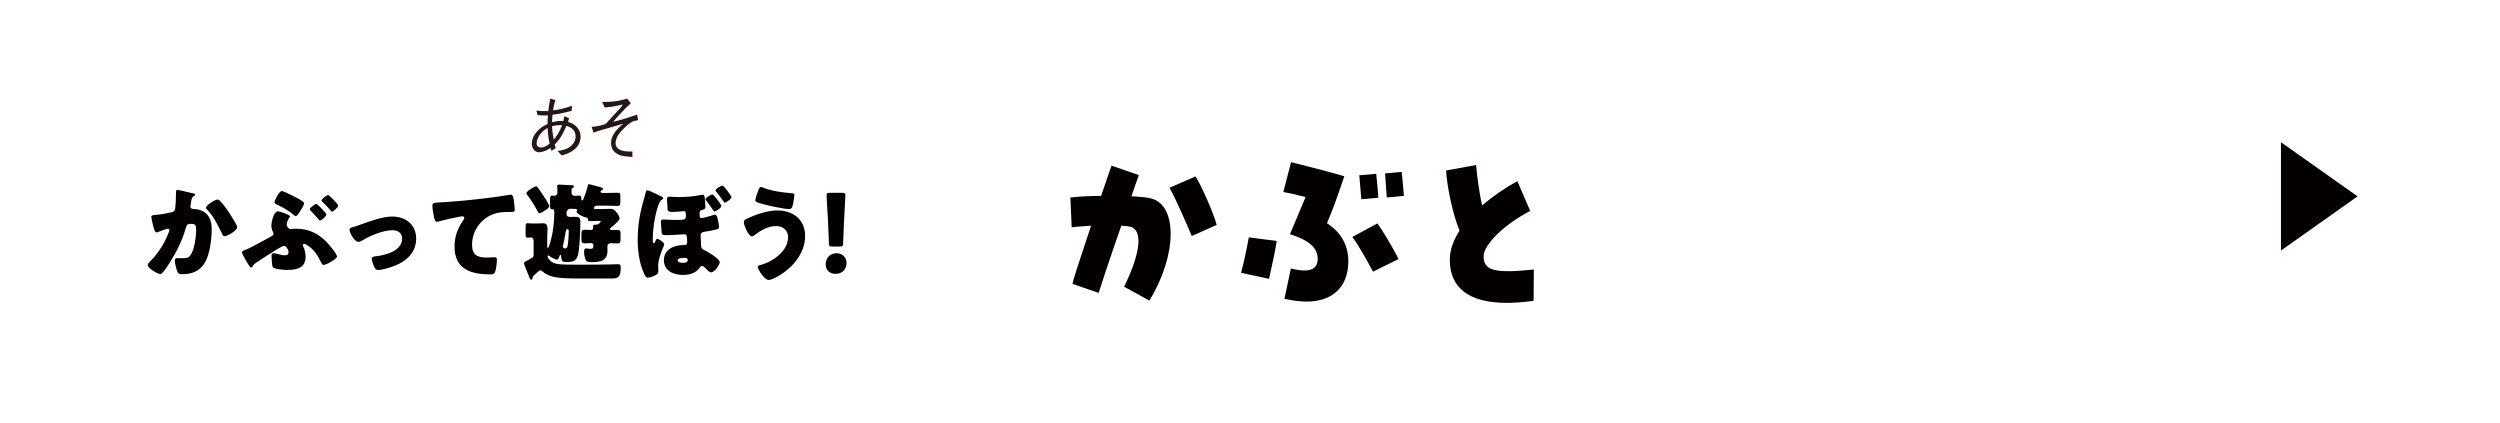<?xml version="1.0" encoding="UTF-8"?>
<svg id="_レイヤー_1" data-name="レイヤー 1" xmlns="http://www.w3.org/2000/svg" version="1.1" xmlns:xlink="http://www.w3.org/1999/xlink" viewBox="0 0 331 56">
  <defs>
    <style>
      .cls-1 {
        fill: #231815;
      }

      .cls-1, .cls-2, .cls-3 {
        stroke-width: 0px;
      }

      .cls-2 {
        fill: #040000;
      }

      .cls-3 {
        fill: #fff;
        filter: url(#drop-shadow-1);
      }
    </style>
    <filter id="drop-shadow-1" filterUnits="userSpaceOnUse">
      <feOffset dx="0" dy="5"/>
      <feGaussianBlur result="blur" stdDeviation="0"/>
      <feFlood flood-color="#040000" flood-opacity="1"/>
      <feComposite in2="blur" operator="in"/>
      <feComposite in="SourceGraphic"/>
    </filter>
  </defs>
  <rect class="cls-3" x="0" y="0" width="331" height="51" rx="25.5" ry="25.5"/>
  <g>
    <g>
      <path class="cls-2" d="M25.48,25.56c.21.06.36.1.36.22,0,.1-.11.15-.21.2-.24.11-.29.49-.35.9l-.04.28c-.01.08-.03.15-.03.18,0,.13.06.22.14.27.14.07.29.07.34.07.36.01.81.08,1.18.29.92.52,1.16,1.39,1.16,2.4,0,1.25-.25,3.29-.88,4.36-.67,1.13-1.67,1.57-2.96,1.57-.41,0-.59-.04-.73-.39-.13-.32-.31-1.06-.31-1.41,0-.18.07-.32.27-.32s.39.01.59.01c.85,0,1.04-.07,1.33-.6.41-.74.63-2.24.63-3.1,0-.66-.1-.85-.63-.85-.48,0-.6.06-.73.52-.46,1.64-1.25,3.22-2.16,4.65-.2.31-.76,1.16-1,1.37-.07.06-.14.1-.24.1-.31,0-1.65-.74-1.65-1.2,0-.14.15-.29.28-.42.63-.63,1.82-2.02,2.51-3.92.04-.11.07-.18.07-.25,0-.14-.08-.21-.22-.21s-1.02.34-1.19.41c-.08.04-.17.08-.27.08-.24,0-.39-.53-.5-1.02-.07-.32-.21-.88-.21-1.02,0-.21.15-.24.52-.27.92-.08,1.26-.17,2.16-.36.28-.06.43-.15.48-.46.07-.52.11-1.47.11-2.02v-.21c0-.14.03-.27.2-.27.14,0,1.72.38,1.99.45ZM29.22,26.7c.41.43.76.92,1.09,1.41.03.06.08.13.14.22.32.5.95,1.51.95,1.75,0,.45-1.29,1.19-1.67,1.19-.2,0-.29-.22-.36-.38-.55-1.13-1.07-2.21-1.95-3.15-.06-.06-.15-.15-.15-.24,0-.32,1.18-1.08,1.53-1.08.18,0,.31.14.42.27Z"/>
      <path class="cls-2" d="M38.17,35.75c-.38,0-1.86-.08-2.07-.39-.08-.13-.15-1.3-.15-1.53,0-.2.1-.31.29-.31s.67.14.87.2c.18.06.42.08.6.08.29,0,.49-.08.49-.41,0-.29-.27-.84-.6-.84-.15,0-.64.29-.81.39-.85.53-2.14,1.32-2.94,1.89-.22.15-.24.17-.36.38-.07.11-.13.21-.24.21-.15,0-.45-.52-.62-.81-.28-.48-.59-1.02-.59-1.22,0-.15.17-.21.45-.31.66-.24,2.69-1.4,3.47-1.81.15-.08.25-.18.25-.35,0-.08-.03-.14-.07-.21-.14-.27-.21-.56-.21-.85,0-.56.36-1.89.85-1.89.22,0,1.61.46,1.61.67,0,.04-.04.11-.11.22-.13.21-.32.53-.32.9,0,.24.27.57.52.57.06,0,.1-.01.15-.01.21-.03.36-.04.57-.04,1.61,0,2.9.6,4.02,1.74.29.29,1.4,1.58,1.4,1.95,0,.31-1.43,1.11-1.79,1.11-.15,0-.25-.2-.35-.41-.45-.9-.91-1.64-1.78-2.19-.15-.1-.34-.2-.43-.2-.08,0-.17.07-.17.18,0,.06.01.1.04.15.2.36.32.94.32,1.36,0,1.44-1.05,1.76-2.3,1.76ZM37.3,25.28c.17,0,1.29.55,1.5.66.25.13,1.46.71,1.46.97,0,.28-.48.99-.64,1.25-.11.17-.31.45-.46.45-.11,0-.24-.11-.31-.18-.62-.55-1.44-.99-2.17-1.34-.21-.1-.34-.15-.34-.31,0-.2.59-1.48.97-1.48ZM43.21,28.4c0,.25-.66.8-.83.8-.08,0-.17-.11-.25-.21-.35-.42-.63-.71-1.01-1.11-.06-.04-.11-.1-.11-.17,0-.21.73-.71.87-.71s1.33,1.19,1.33,1.4ZM44.77,27.22c0,.24-.64.8-.83.8-.07,0-.11-.07-.15-.13-.35-.41-.71-.81-1.12-1.19-.04-.04-.1-.08-.1-.15,0-.21.7-.73.87-.73.13,0,1.33,1.18,1.33,1.4Z"/>
      <path class="cls-2" d="M55.1,31.61c0,1.79-1.26,2.96-2.83,3.57-.52.21-1.68.57-2.21.57-.27,0-.38-.17-.49-.38-.13-.25-.35-.84-.35-1.12,0-.22.22-.29.53-.32,1.29-.13,3.49-.71,3.49-2.34,0-.76-.59-1.11-1.27-1.11-1.25,0-2.94.71-4.01,1.36-.2.11-.36.18-.52.18-.48,0-1.16-1.15-1.16-1.6,0-.24.17-.28.59-.39.27-.07.74-.25,1.02-.35,1.19-.42,2.77-1.01,4.03-1.01,1.78,0,3.18,1.05,3.18,2.93Z"/>
      <path class="cls-2" d="M57.47,28.78c-.08-.38-.22-1.13-.22-1.5,0-.43.2-.43.94-.48,2.06-.11,4.1-.31,6.16-.56,1.01-.13,2.13-.27,3.14-.45.04-.01.08-.01.13-.01.25,0,.32.24.36.46.07.36.17,1.19.17,1.55,0,.27-.17.27-.74.28-.74.01-1.3,0-2.02.25-1.72.62-2.89,2.24-2.89,4.09,0,1.33.69,1.69,1.92,1.69.36,0,.81-.04,1.02-.04.25,0,.35.04.35.31,0,.41-.1,1.3-.24,1.64-.13.29-.29.32-.59.32-2.61,0-4.78-.67-4.78-3.7,0-1.3.41-2.41,1.15-3.47.06-.08.14-.2.14-.31,0-.13-.1-.21-.25-.21-.14,0-.55.08-.76.13-.74.14-1.69.35-2.42.56-.06.01-.15.03-.21.03-.24,0-.32-.39-.36-.59Z"/>
      <path class="cls-2" d="M70.48,34.13c.14-.13.17-.24.17-.41v-1.82c0-.35-.2-.46-.34-.46-.1,0-.35.03-.48.03-.21,0-.24-.15-.24-.48v-.94c0-.36.03-.5.24-.5.11,0,.39.04.66.04h.63c.34,0,.57-.03.81-.03.41,0,.56.28.56.64s-.04.8-.04,1.3v1.08c0,.07,0,.25.08.25.18,0,.46-1.26.59-1.85.08-.36.27-1.75.27-2.84,0-.27-.04-.43-.2-.43-.03,0-.07.01-.1.01-.24,0-.27-.22-.27-.59v-.63c0-.42.03-.6.28-.6.13,0,.25.01.34.01.2,0,.36-.18.36-.38,0-.27.01-.52-.03-.78,0-.03-.01-.07-.01-.1,0-.18.14-.21.29-.21.28,0,1.19.08,1.54.08.21,0,.41.01.41.2,0,.08-.13.14-.2.18-.13.06-.13.04-.13.69,0,.18.2.34.41.34.15,0,.48-.03.62-.03.24,0,.27.21.27.42,0,.06,0,.22.1.22.11,0,.14-.13.2-.25.2-.49.42-1.12.53-1.62.06-.22.07-.28.17-.28.14,0,1.19.31,1.41.36.15.04.46.11.46.29,0,.1-.1.11-.18.15-.1.03-.14.08-.14.18,0,.15.15.18.27.18h.49c.5,0,1.01-.03,1.51-.03.31,0,.34.11.34.52v.77c0,.29-.03.45-.32.45-.5,0-1.02-.03-1.53-.03h-1.15c-.46,0-.5.27-.5.31,0,.1.06.14.22.14h.85c.35,0,.7-.03,1.07-.03.43,0,.55.11.84.45.13.15.43.59.43.8,0,.24-.31.49-.46.64-.14.14-.53.48-.67.57-.07.06-.14.14-.14.22,0,.1.11.14.2.14.25,0,.5-.03.76-.03.41,0,.43.17.43.67v.52c0,.42-.04.6-.41.6-.29,0-.6-.03-.9-.03-.24,0-.43.17-.43.36,0,.21.01.42.01.64,0,1.34-.97,1.51-2.09,1.51-.25,0-.62,0-.76-.24-.17-.29-.25-.81-.25-1.16,0-.2.03-.42.28-.42.13,0,.32.06.52.06.41,0,.43-.11.43-.49,0-.15-.13-.27-.28-.27-.29,0-.59.03-.88.03-.38,0-.42-.18-.42-.62v-.56c0-.46.03-.62.43-.62.28,0,.56.03.83.03.17,0,.29-.11.29-.25,0-.04-.01-.13-.01-.21,0-.2.08-.24.25-.24h.17c.36,0,.6-.39.6-.43s-.03-.07-.13-.07h-.48c-.34,0-.62.03-.76.03-.2,0-.34-.06-.34-.27s-.1-.2-.27-.22c-.21-.03-1.22-.45-1.22-.77,0-.04.01-.08.04-.11.01-.03.03-.04.03-.08,0-.17-.2-.18-.5-.18h-.45c-.14,0-.17.03-.27.13-.1.1-.15.17-.17.24-.01.08-.01.22-.01.34,0,.18.11.36.43.36h.13c.24,0,.49-.01.74-.01.5,0,.53.34.53.73,0,.84-.1,3.33-.27,4.12-.2.92-.59,1.13-1.47,1.13h-.18c-.2,0-.39-.01-.49-.17-.08-.13-.14-.41-.14-.55,0-.06-.01-.22-.08-.22-.08,0-.13.1-.14.15-.06.18-.14.48-.36.48-.17,0-.81-.36-.97-.48-.04-.04-.08-.08-.14-.08-.07,0-.1.06-.1.11,0,.2.24.48.38.6.39.38.98.45,1.5.48.56.03,1.18.03,1.79.03h1.19c1.18,0,2.34,0,3.5-.03.31-.01.63-.03.94-.03.35,0,.38.15.38.46,0,1.16-.29,1.43-1.12,1.43h-4.61c-.91,0-2.56-.01-3.4-.28-.46-.14-.85-.32-1.21-.64-.07-.07-.21-.15-.31-.15s-.22.1-.38.24c-.14.14-.36.32-.49.45-.11.11-.14.22-.15.32-.01.1-.06.22-.18.22s-.17-.13-.2-.21c-.21-.49-.39-.99-.6-1.48-.04-.11-.15-.34-.15-.48,0-.11.1-.2.27-.28.32-.15.63-.32.8-.48ZM71.16,24.8c.28.35.55.73.8,1.12.14.21.77,1.2.77,1.37,0,.32-1.12.94-1.3.94-.13,0-.2-.15-.25-.25-.39-.74-.83-1.47-1.34-2.13-.08-.11-.15-.2-.15-.27,0-.27,1.11-.92,1.29-.92.1,0,.14.07.2.14ZM74.88,30.78c-.06.43-.22,1.3-.34,1.72-.01.03-.03.07-.03.11,0,.14.11.28.27.28.14,0,.29-.06.34-.21.11-.35.18-1.55.18-2.07,0-.15-.03-.28-.15-.28-.17,0-.25.32-.27.45Z"/>
      <path class="cls-2" d="M87.47,25.96c.13.06.34.15.34.28,0,.08-.13.17-.21.22-.2.13-.28.32-.36.53-.49,1.2-.81,3.28-.81,4.58v.24c0,.22.01.38.14.38.1,0,.18-.18.25-.35.04-.1.1-.22.21-.22.18,0,.91.46.91.73,0,.07-.04.17-.07.24-.34.77-.73,1.81-.73,2.66,0,.22.03.45.03.67,0,.28-.13.39-.55.6-.24.11-.59.24-.84.24-.2,0-.34-.15-.52-.56-.64-1.41-.83-3.03-.83-4.48,0-1.65.24-3.24.67-4.82.13-.46.28-.92.38-1.39.03-.11.07-.32.22-.32.18,0,1.49.63,1.76.77ZM93.4,27.19c0,.42,0,.48-.48.62-.27.08-.29.18-.29.46v.25c0,.18.06.36.27.36.15,0,1.36-.34,1.58-.41.07-.03.14-.04.21-.04.2,0,.28.35.34.57.06.22.17.81.17,1.02,0,.27-.11.31-.59.42-.45.11-.91.18-1.36.25-.25.04-.49.14-.49.46,0,.2.06.98.07,1.4.01.29.08.39.36.53.43.21,2.1,1.15,2.1,1.64,0,.34-.67,1.34-1.15,1.34-.2,0-.45-.25-.66-.48-.2-.2-.35-.36-.52-.36-.13,0-.2.06-.28.17-.53.78-1.36,1.01-2.27,1.01-1.22,0-2.51-.53-2.51-1.95s1.32-2,2.56-2h.18c.18,0,.34-.11.34-.31,0-.92-.06-1.12-.35-1.12-.07,0-.17,0-.24.01-.35.03-1.72.11-2.06.11-.71,0-.71-.03-.76-.77-.01-.24-.07-.7-.07-.97,0-.24.08-.34.34-.34.17,0,.99.06,1.61.06,1.12,0,1.36-.01,1.36-.49,0-.45,0-.67-.27-.67-.08,0-1.04.1-1.53.1-.64,0-.64-.18-.64-.71,0-.27-.07-.78-.07-.99s.13-.32.32-.32c.06,0,.18.01.24.01.28.03.76.04,1.04.04.97,0,1.89-.07,2.84-.27.07-.01.22-.04.29-.04.21,0,.25.2.27.35.01.21.08.6.08,1.04ZM89.72,34.46c0,.28.49.34.67.34.28,0,.67-.03.67-.39,0-.25-.34-.27-.52-.27-.2,0-.83.04-.83.32ZM95.5,27.28c0,.28-.76.71-.9.71-.08,0-.14-.08-.17-.14-.39-.59-.53-.77-.95-1.32-.03-.06-.08-.11-.08-.17,0-.21.8-.62.94-.62.15,0,1.16,1.33,1.16,1.53ZM96.85,26.09c0,.27-.73.73-.9.73-.07,0-.1-.04-.2-.2-.28-.42-.58-.83-.88-1.2-.07-.08-.13-.15-.13-.21,0-.24.77-.64.92-.64s1.18,1.34,1.18,1.53Z"/>
      <path class="cls-2" d="M106.6,31.26c0,2.35-1.81,4.38-3.81,5.43-.22.13-.76.38-1.01.38-.6,0-1.46-1.47-1.46-1.72,0-.14.14-.2.25-.22.99-.29,1.83-.69,2.59-1.39.67-.62,1.18-1.39,1.18-2.33s-.69-1.48-1.58-1.48c-1.08,0-2.07.59-2.9,1.23-.07.07-.2.14-.29.14-.46,0-1.09-1.44-1.09-1.91,0-.22.22-.34.39-.42,1.12-.56,2.77-1.11,4.03-1.11,2.09,0,3.7,1.19,3.7,3.39ZM101.06,24.84c.9.43,2.65.66,3.66.73.34.03.46.06.46.24,0,.13-.06.48-.11.83-.07.46-.15,1.04-.56,1.04-.7,0-2.66-.43-3.38-.63-.88-.24-1.12-.31-1.12-.53,0-.28.29-1.08.41-1.37.06-.15.14-.39.35-.39.1,0,.21.06.29.1Z"/>
      <path class="cls-2" d="M112.08,34.82c0,.77-.5,1.44-1.46,1.44-.76,0-1.3-.5-1.3-1.23,0-.83.52-1.5,1.44-1.5.76,0,1.32.55,1.32,1.29ZM110.18,32.64c-.36,0-.42-.06-.43-.42l-.14-3.32c-.06-.87-.17-2.8-.17-3.08,0-.24.08-.29.39-.29h1.71c.31,0,.39.06.39.29,0,.28-.11,2.2-.17,3.25l-.13,3.15c-.01.36-.07.42-.43.42h-1.02Z"/>
      <path class="cls-2" d="M148.84,37.95c2.22-4.55,2.55-7.65.65-7.97-.28-.05-.65-.08-1.03-.1-1.55,4.45-2.85,8.37-3,8.9l-3.47-1.2c.07-.42.77-2.6,2.47-7.7-1.37.1-2.17.15-2.57.22l-.17-3.95c.95-.12,2.35-.2,4.07-.22.45-1.3,1.05-3.1,1.37-4l3.62,1.25c-.1.3-.48,1.35-.98,2.8.92.05,1.78.12,2.42.25,3.72.7,3.7,7.5-.05,13.57l-3.35-1.85ZM154.84,24.86l3.45-1.5c.75,1.12,2.42,4.97,2.8,6.42l-3.3,1.47c-.58-1.35-1.92-4.52-2.95-6.4Z"/>
      <path class="cls-2" d="M164.31,36.13c.33-1.17.73-3,1.03-4.7l3.7.47c-.17,1.15-.65,3.42-1.02,5.02l-3.7-.8ZM170.06,39.55l.85-4c2.4.6,3.55.17,3.55-1.27s-1.1-2.47-3.67-3.27c.85-2,1.45-3.47,2.07-4.92-1.4-.35-2.05-.5-2.95-.67l1.03-3.95c2.3.6,5.02,1.25,7.05,1.87-1.02,3.02-1.55,4.45-2.3,6.22,1.85,1.17,2.83,2.92,2.83,5.02,0,3.37-2.05,5.35-5.52,5.35-.87,0-1.85-.12-2.92-.37ZM179.04,31.38l3.32-1.8c.58.72,2.27,3.57,2.8,4.72l-3.37,1.67c-.77-1.42-1.9-3.5-2.75-4.6ZM179.96,23.21l2.25-.2c.12.95.23,2.45.28,3.17l-2.25.2c-.05-.6-.15-1.77-.27-3.17ZM183.38,22.96l2.2-.2c.07.62.2,1.92.3,3.17l-2.27.22c-.05-.92-.18-2.3-.23-3.2Z"/>
      <path class="cls-2" d="M191.96,34.36c0-1.22.42-2.45,1.28-3.82-.88-2.17-1.62-5.57-1.78-7.97l3.97-.72c.17,1.8.5,4.07.8,5.35,1.4-1.2,3.1-2.37,4.67-3.22l1.7,3.95c-3.37,1.72-6.17,4.45-6.17,6,0,1.9,1.47,2.3,6.65,1.75l-.03,4.15c-1.47.2-2.6.27-3.55.27-4.97,0-7.55-1.95-7.55-5.72Z"/>
    </g>
    <g>
      <path class="cls-1" d="M73.04,20c-.06-.1-.08-.15-.13-.41-.39.24-.98.57-1.55.57s-.95-.54-.95-1.12c0-.89.59-1.58.99-1.93.35-.32.64-.48,1.1-.71,0-.38,0-.75.04-1.13-.22.02-.31.02-.43.02-.24,0-.68-.02-.93-.04l-.16-.61c.5.07.94.09,1.58.07.04-.44.09-.79.25-1.65l.68.19c-.19.62-.27,1.11-.31,1.36.86-.1,1.68-.3,2.51-.61l-.05.68c-1.22.3-1.61.4-2.53.51-.03.4-.04.68-.07.99.26-.06.73-.17,1.24-.17.11,0,.16,0,.26.03.12-.54.13-.6.14-.66l.63.28c-.07.21-.09.27-.14.47.37.13.82.27,1.23.77.28.33.43.76.43,1.22,0,1.13-.83,1.75-1.38,2.04-.4.22-.7.31-1.13.42l-.53-.59c.69-.11,1.34-.23,1.88-.77.4-.41.5-.81.5-1.16,0-1.01-.89-1.29-1.22-1.4-.19.46-.71,1.71-1.55,2.47.02.1.03.16.14.47l-.57.38ZM72.5,16.94c-.35.22-.75.45-1.11,1.02-.14.23-.34.61-.34,1.02s.3.55.6.55c.47,0,.89-.33,1.11-.5-.1-.53-.22-1.12-.26-2.09ZM74.43,16.57c-.42,0-.81,0-1.34.14.05.94.16,1.42.23,1.78.4-.51.74-.97,1.11-1.93Z"/>
      <path class="cls-1" d="M79.72,13.5c1.37,0,2.04-.07,3.3-.44l.5.59c-.1.14-.13.16-.4.4-.25.22-1.46,1.47-1.93,2.08.27-.06.59-.15.88-.23,1.1-.3,1.88-.59,2.29-.73l.12.73c-.24.07-.34.09-.57.14-.43.09-1.12.77-1.36,1.01-.32.32-1.05,1.05-1.05,1.92,0,.69.64.95,1.19,1.04.27.05.47.05,1.04.05v.72c-.44-.03-.76-.05-1.13-.11-.5-.08-1.7-.37-1.7-1.77,0-1.13,1.04-2.03,1.62-2.52-.51.16-2.8.8-3.27.95-.18.05-.32.1-.67.23l-.25-.77c.42,0,.97-.13,1.48-.25.31-.08.41-.16.61-.38.8-.87.88-.96,1.65-1.79.25-.27.28-.34.37-.53-.44.11-1.45.32-2.37.4l-.33-.7Z"/>
    </g>
  </g>
  <polygon class="cls-2" points="302 18.83 312.14 26 302 33.17 302 18.83"/>
</svg>